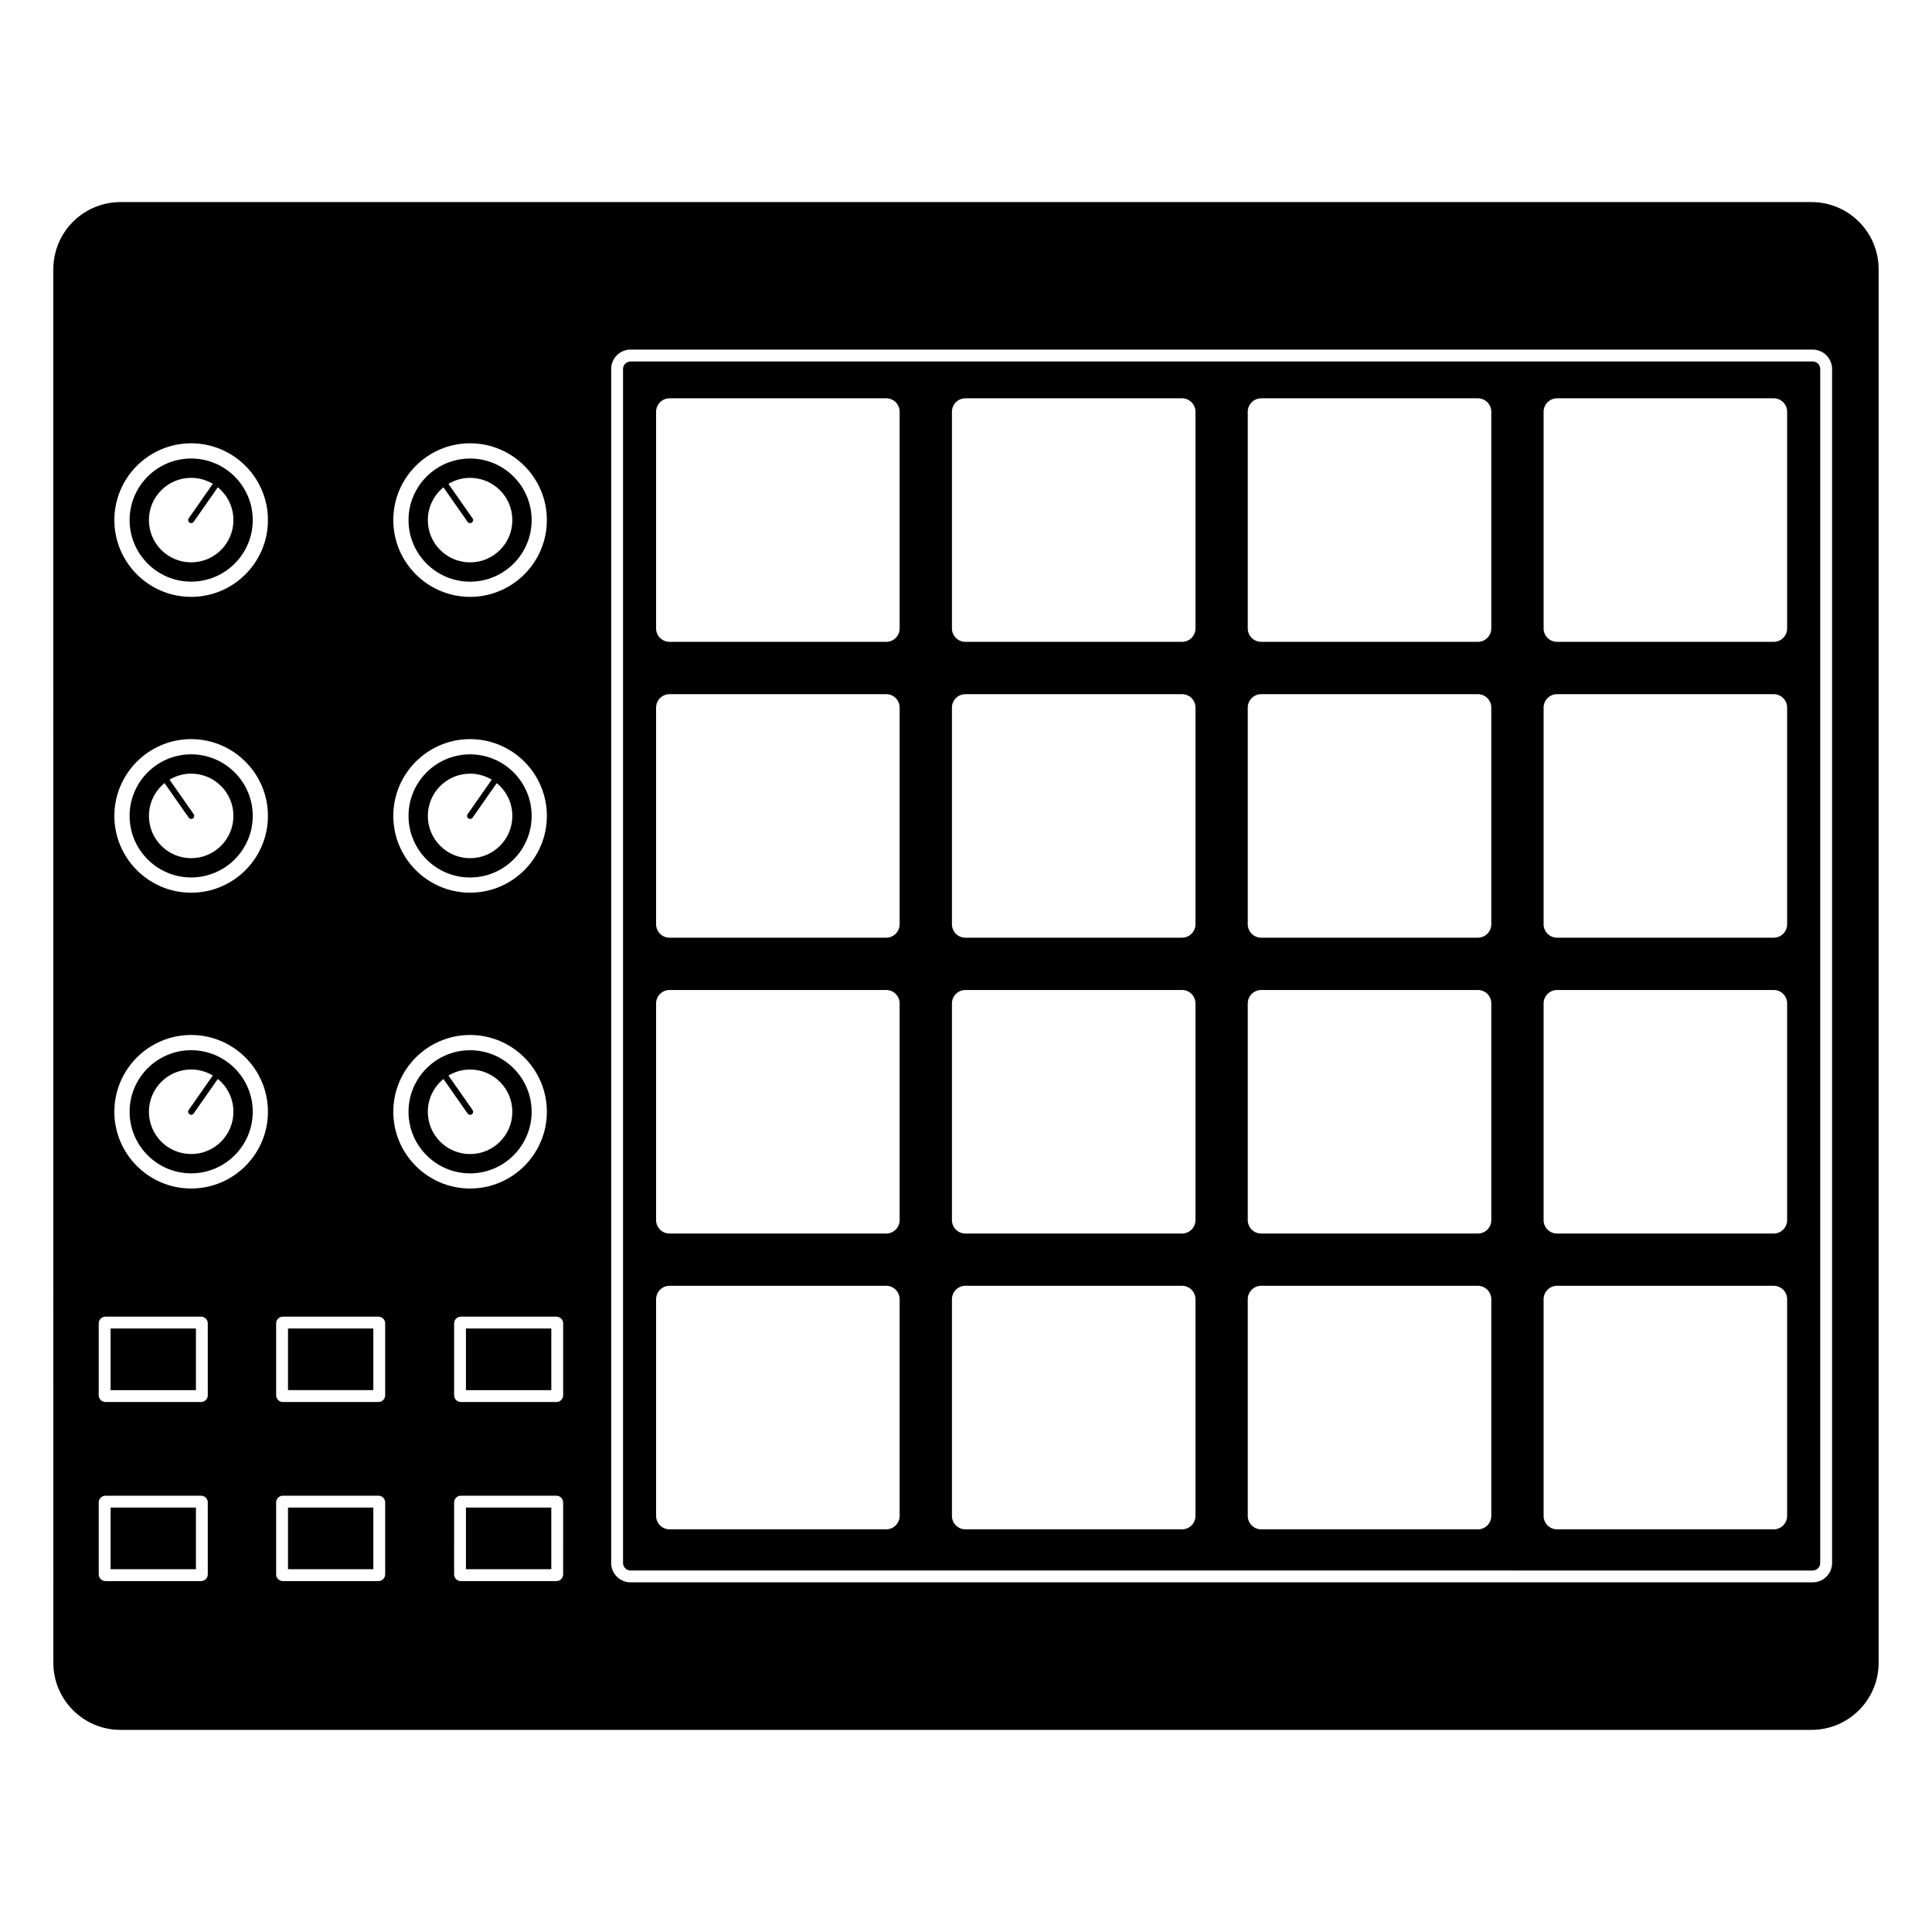 <?xml version="1.0" encoding="UTF-8"?>
<!-- Uploaded to: ICON Repo, www.iconrepo.com, Generator: ICON Repo Mixer Tools -->
<svg fill="#000000" width="800px" height="800px" version="1.1" viewBox="144 144 512 512" xmlns="http://www.w3.org/2000/svg">
 <path d="m267.48 496.07h22.621v16.332h-22.621zm0 63.785h22.621v-16.332h-22.621zm1.098-104.9c-8.996 0-16.32-7.324-16.32-16.32s7.32-16.312 16.32-16.312c8.996 0 16.312 7.316 16.312 16.312 0.004 8.996-7.312 16.32-16.312 16.32zm0-5.117c6.188 0 11.199-5.012 11.199-11.199 0-6.191-5.012-11.203-11.199-11.203-2.102 0-4.055 0.594-5.738 1.586l6.398 9.145c0.258 0.367 0.168 0.871-0.203 1.129-0.137 0.102-0.301 0.145-0.457 0.145-0.25 0-0.504-0.117-0.66-0.348l-6.398-9.145c-2.523 2.051-4.141 5.176-4.141 8.691 0 6.184 5.016 11.199 11.199 11.199zm-16.316-168c0-9.004 7.32-16.32 16.32-16.32 8.996 0 16.312 7.316 16.312 16.32 0 8.992-7.316 16.312-16.312 16.312-9 0-16.32-7.32-16.32-16.312zm5.117 0c0 6.184 5.019 11.195 11.199 11.195 6.188 0 11.199-5.012 11.199-11.195 0-6.191-5.012-11.199-11.199-11.199-2.102 0-4.055 0.586-5.738 1.594l6.398 9.145c0.258 0.363 0.168 0.863-0.203 1.117-0.137 0.102-0.301 0.145-0.457 0.145-0.25 0-0.504-0.121-0.66-0.344l-6.398-9.148c-2.523 2.055-4.141 5.184-4.141 8.691zm-5.117 78.391c0-8.996 7.32-16.32 16.32-16.32 8.996 0 16.312 7.32 16.312 16.32 0 8.996-7.316 16.312-16.312 16.312-9 0.008-16.32-7.309-16.32-16.312zm5.117 0c0 6.188 5.019 11.199 11.199 11.199 6.188 0 11.199-5.012 11.199-11.199 0-3.508-1.613-6.637-4.137-8.691l-6.398 9.148c-0.16 0.223-0.406 0.348-0.66 0.348-0.16 0-0.324-0.051-0.465-0.145-0.367-0.258-0.453-0.762-0.195-1.125l6.394-9.141c-1.676-1.008-3.637-1.594-5.734-1.594-6.188 0.004-11.203 5.019-11.203 11.199zm-84.07 199.62h22.617v-16.332h-22.617zm37.672-121.22c0 8.992-7.32 16.32-16.324 16.32-8.992 0-16.309-7.324-16.309-16.32s7.316-16.312 16.309-16.312c9.004 0 16.324 7.316 16.324 16.312zm-5.121 0c0-3.512-1.613-6.637-4.137-8.691l-6.398 9.145c-0.156 0.23-0.406 0.348-0.664 0.348-0.16 0-0.316-0.051-0.453-0.145-0.367-0.258-0.457-0.754-0.203-1.129l6.394-9.145c-1.676-0.992-3.633-1.586-5.738-1.586-6.184 0-11.195 5.012-11.195 11.203 0 6.188 5.012 11.199 11.195 11.199 6.188 0.004 11.199-5.012 11.199-11.199zm14.465 121.22h22.609v-16.332h-22.609zm0-47.449h22.609v-16.332h-22.609zm-9.344-230.57c0 8.992-7.32 16.312-16.324 16.312-8.992 0-16.309-7.32-16.309-16.312 0-9.004 7.316-16.32 16.309-16.32 9.004 0 16.324 7.316 16.324 16.32zm-5.121 0c0-3.508-1.613-6.637-4.137-8.691l-6.398 9.148c-0.156 0.223-0.406 0.344-0.664 0.344-0.16 0-0.316-0.047-0.453-0.145-0.367-0.258-0.457-0.754-0.203-1.117l6.394-9.145c-1.676-1.008-3.633-1.594-5.738-1.594-6.184 0-11.195 5.012-11.195 11.199 0 6.184 5.012 11.195 11.195 11.195 6.188 0 11.199-5.016 11.199-11.195zm5.121 78.391c0 8.996-7.32 16.312-16.324 16.312-8.992 0-16.312-7.316-16.312-16.312 0-8.996 7.32-16.32 16.312-16.32 9.004 0.008 16.324 7.328 16.324 16.32zm-5.121 0c0-6.188-5.012-11.195-11.199-11.195-2.098 0-4.051 0.586-5.727 1.594l6.394 9.141c0.258 0.363 0.168 0.867-0.195 1.125-0.141 0.098-0.301 0.145-0.465 0.145-0.258 0-0.508-0.125-0.66-0.348l-6.398-9.148c-2.523 2.051-4.137 5.18-4.137 8.691 0 6.188 5.012 11.199 11.195 11.199 6.18-0.004 11.191-5.016 11.191-11.203zm-32.551 152.18h22.617v-16.332h-22.617zm468.55-297.04v369.27c0 9.828-7.969 17.805-17.805 17.805h-448.11c-9.84 0-17.809-7.977-17.809-17.805l-0.004-369.27c0-9.836 7.969-17.809 17.809-17.809h448.11c9.836 0 17.809 7.973 17.809 17.809zm-393.63 66.469c0 11.219 9.129 20.344 20.348 20.344s20.348-9.129 20.348-20.344c0-11.227-9.129-20.355-20.348-20.355s-20.348 9.129-20.348 20.355zm0 78.391c0 11.219 9.129 20.348 20.348 20.348s20.348-9.129 20.348-20.348-9.129-20.348-20.348-20.348c-11.219 0.004-20.348 9.133-20.348 20.348zm-49.16 181.94c0-0.984-0.797-1.785-1.785-1.785h-25.336c-0.984 0-1.785 0.797-1.785 1.785v19.055c0 0.984 0.801 1.785 1.785 1.785h25.332c0.988 0 1.785-0.797 1.785-1.785l-0.004-19.055zm0-47.449c0-0.988-0.797-1.785-1.785-1.785h-25.336c-0.984 0-1.785 0.789-1.785 1.785v19.051c0 0.977 0.801 1.785 1.785 1.785h25.332c0.988 0 1.785-0.805 1.785-1.785l-0.004-19.051zm15.938-56.086c0-11.227-9.129-20.348-20.355-20.348-11.219 0-20.344 9.129-20.344 20.348 0 11.215 9.129 20.34 20.344 20.34 11.227 0 20.355-9.125 20.355-20.34zm0-78.402c0-11.219-9.129-20.348-20.355-20.348-11.219 0-20.344 9.129-20.344 20.348s9.129 20.348 20.344 20.348c11.227 0.008 20.355-9.125 20.355-20.348zm0-78.391c0-11.227-9.129-20.355-20.355-20.355-11.219 0-20.344 9.129-20.344 20.355 0 11.219 9.129 20.344 20.344 20.344 11.227 0 20.355-9.129 20.355-20.344zm31.07 260.33c0-0.984-0.797-1.785-1.785-1.785h-25.336c-0.984 0-1.777 0.797-1.777 1.785v19.055c0 0.984 0.797 1.785 1.777 1.785h25.336c0.984 0 1.785-0.797 1.785-1.785zm0-47.449c0-0.988-0.797-1.785-1.785-1.785h-25.336c-0.984 0-1.777 0.789-1.777 1.785v19.051c0 0.977 0.797 1.785 1.777 1.785h25.336c0.984 0 1.785-0.805 1.785-1.785zm22.5-35.746c11.219 0 20.348-9.129 20.348-20.34 0-11.227-9.129-20.348-20.348-20.348s-20.348 9.129-20.348 20.348c0 11.215 9.129 20.34 20.348 20.34zm24.664 83.195c0-0.984-0.797-1.785-1.777-1.785h-25.34c-0.984 0-1.777 0.797-1.777 1.785l-0.004 19.055c0 0.984 0.797 1.785 1.777 1.785h25.34c0.984 0 1.777-0.797 1.777-1.785zm0-47.449c0-0.988-0.797-1.785-1.777-1.785h-25.34c-0.984 0-1.777 0.789-1.777 1.785v19.051c0 0.977 0.797 1.785 1.777 1.785h25.34c0.984 0 1.777-0.805 1.777-1.785zm336.27-252.93c0-2.832-2.297-5.141-5.129-5.141h-313.28c-2.832 0-5.133 2.309-5.133 5.141v316.42c0 2.828 2.301 5.133 5.133 5.133h313.29c2.832 0 5.129-2.309 5.129-5.133v-316.42zm-3.137 0v316.42c0 1.098-0.891 1.996-1.988 1.996l-313.28-0.004c-1.098 0-1.996-0.898-1.996-1.996v-316.41c0-1.102 0.898-1.996 1.996-1.996h313.29c1.098 0 1.984 0.891 1.984 1.996zm-243.96 246.53c0-1.969-1.594-3.566-3.562-3.566h-57.418c-1.965 0-3.562 1.598-3.562 3.566v57.41c0 1.969 1.598 3.566 3.562 3.566h57.414c1.969 0 3.562-1.598 3.562-3.566v-57.41zm0-78.398c0-1.969-1.594-3.559-3.562-3.559l-57.418 0.004c-1.965 0-3.562 1.586-3.562 3.559v57.414c0 1.977 1.598 3.566 3.562 3.566h57.414c1.969 0 3.562-1.594 3.562-3.566v-57.418zm0-78.395c0-1.965-1.594-3.562-3.562-3.562h-57.418c-1.965 0-3.562 1.598-3.562 3.562v57.414c0 1.965 1.598 3.562 3.562 3.562h57.414c1.969 0 3.562-1.598 3.562-3.562v-57.414zm0-78.406c0-1.965-1.594-3.562-3.562-3.562l-57.418 0.004c-1.965 0-3.562 1.598-3.562 3.562v57.414c0 1.969 1.598 3.562 3.562 3.562h57.414c1.969 0 3.562-1.594 3.562-3.562v-57.418zm78.395 235.2c0-1.969-1.586-3.566-3.559-3.566h-57.414c-1.965 0-3.562 1.598-3.562 3.566v57.41c0 1.969 1.598 3.566 3.562 3.566h57.414c1.969 0 3.559-1.598 3.559-3.566zm0-78.398c0-1.969-1.586-3.559-3.559-3.559l-57.414 0.004c-1.965 0-3.562 1.586-3.562 3.559v57.414c0 1.977 1.598 3.566 3.562 3.566h57.414c1.969 0 3.559-1.594 3.559-3.566zm0-78.395c0-1.965-1.586-3.562-3.559-3.562h-57.414c-1.965 0-3.562 1.598-3.562 3.562v57.414c0 1.965 1.598 3.562 3.562 3.562h57.414c1.969 0 3.559-1.598 3.559-3.562zm0-78.406c0-1.965-1.586-3.562-3.559-3.562l-57.414 0.004c-1.965 0-3.562 1.598-3.562 3.562v57.414c0 1.969 1.598 3.562 3.562 3.562h57.414c1.969 0 3.559-1.594 3.559-3.562zm78.402 235.2c0-1.969-1.594-3.566-3.562-3.566h-57.418c-1.965 0-3.562 1.598-3.562 3.566v57.41c0 1.969 1.598 3.566 3.562 3.566h57.414c1.969 0 3.562-1.598 3.562-3.566v-57.41zm0-78.398c0-1.969-1.594-3.559-3.562-3.559l-57.418 0.004c-1.965 0-3.562 1.586-3.562 3.559v57.414c0 1.977 1.598 3.566 3.562 3.566h57.414c1.969 0 3.562-1.594 3.562-3.566v-57.418zm0-78.395c0-1.965-1.594-3.562-3.562-3.562h-57.418c-1.965 0-3.562 1.598-3.562 3.562v57.414c0 1.965 1.598 3.562 3.562 3.562h57.414c1.969 0 3.562-1.598 3.562-3.562v-57.414zm0-78.406c0-1.965-1.594-3.562-3.562-3.562l-57.418 0.004c-1.965 0-3.562 1.598-3.562 3.562v57.414c0 1.969 1.598 3.562 3.562 3.562h57.414c1.969 0 3.562-1.594 3.562-3.562v-57.418zm78.398 235.2c0-1.969-1.594-3.566-3.562-3.566h-57.414c-1.965 0-3.562 1.598-3.562 3.566v57.41c0 1.969 1.598 3.566 3.562 3.566h57.414c1.969 0 3.562-1.598 3.562-3.566zm0-78.398c0-1.969-1.594-3.559-3.562-3.559l-57.414 0.004c-1.965 0-3.562 1.586-3.562 3.559v57.414c0 1.977 1.598 3.566 3.562 3.566h57.414c1.969 0 3.562-1.594 3.562-3.566zm0-78.395c0-1.965-1.594-3.562-3.562-3.562h-57.414c-1.965 0-3.562 1.598-3.562 3.562v57.414c0 1.965 1.598 3.562 3.562 3.562h57.414c1.969 0 3.562-1.598 3.562-3.562zm0-78.406c0-1.965-1.594-3.562-3.562-3.562l-57.414 0.004c-1.965 0-3.562 1.598-3.562 3.562v57.414c0 1.969 1.598 3.562 3.562 3.562h57.414c1.969 0 3.562-1.594 3.562-3.562z"/>
</svg>